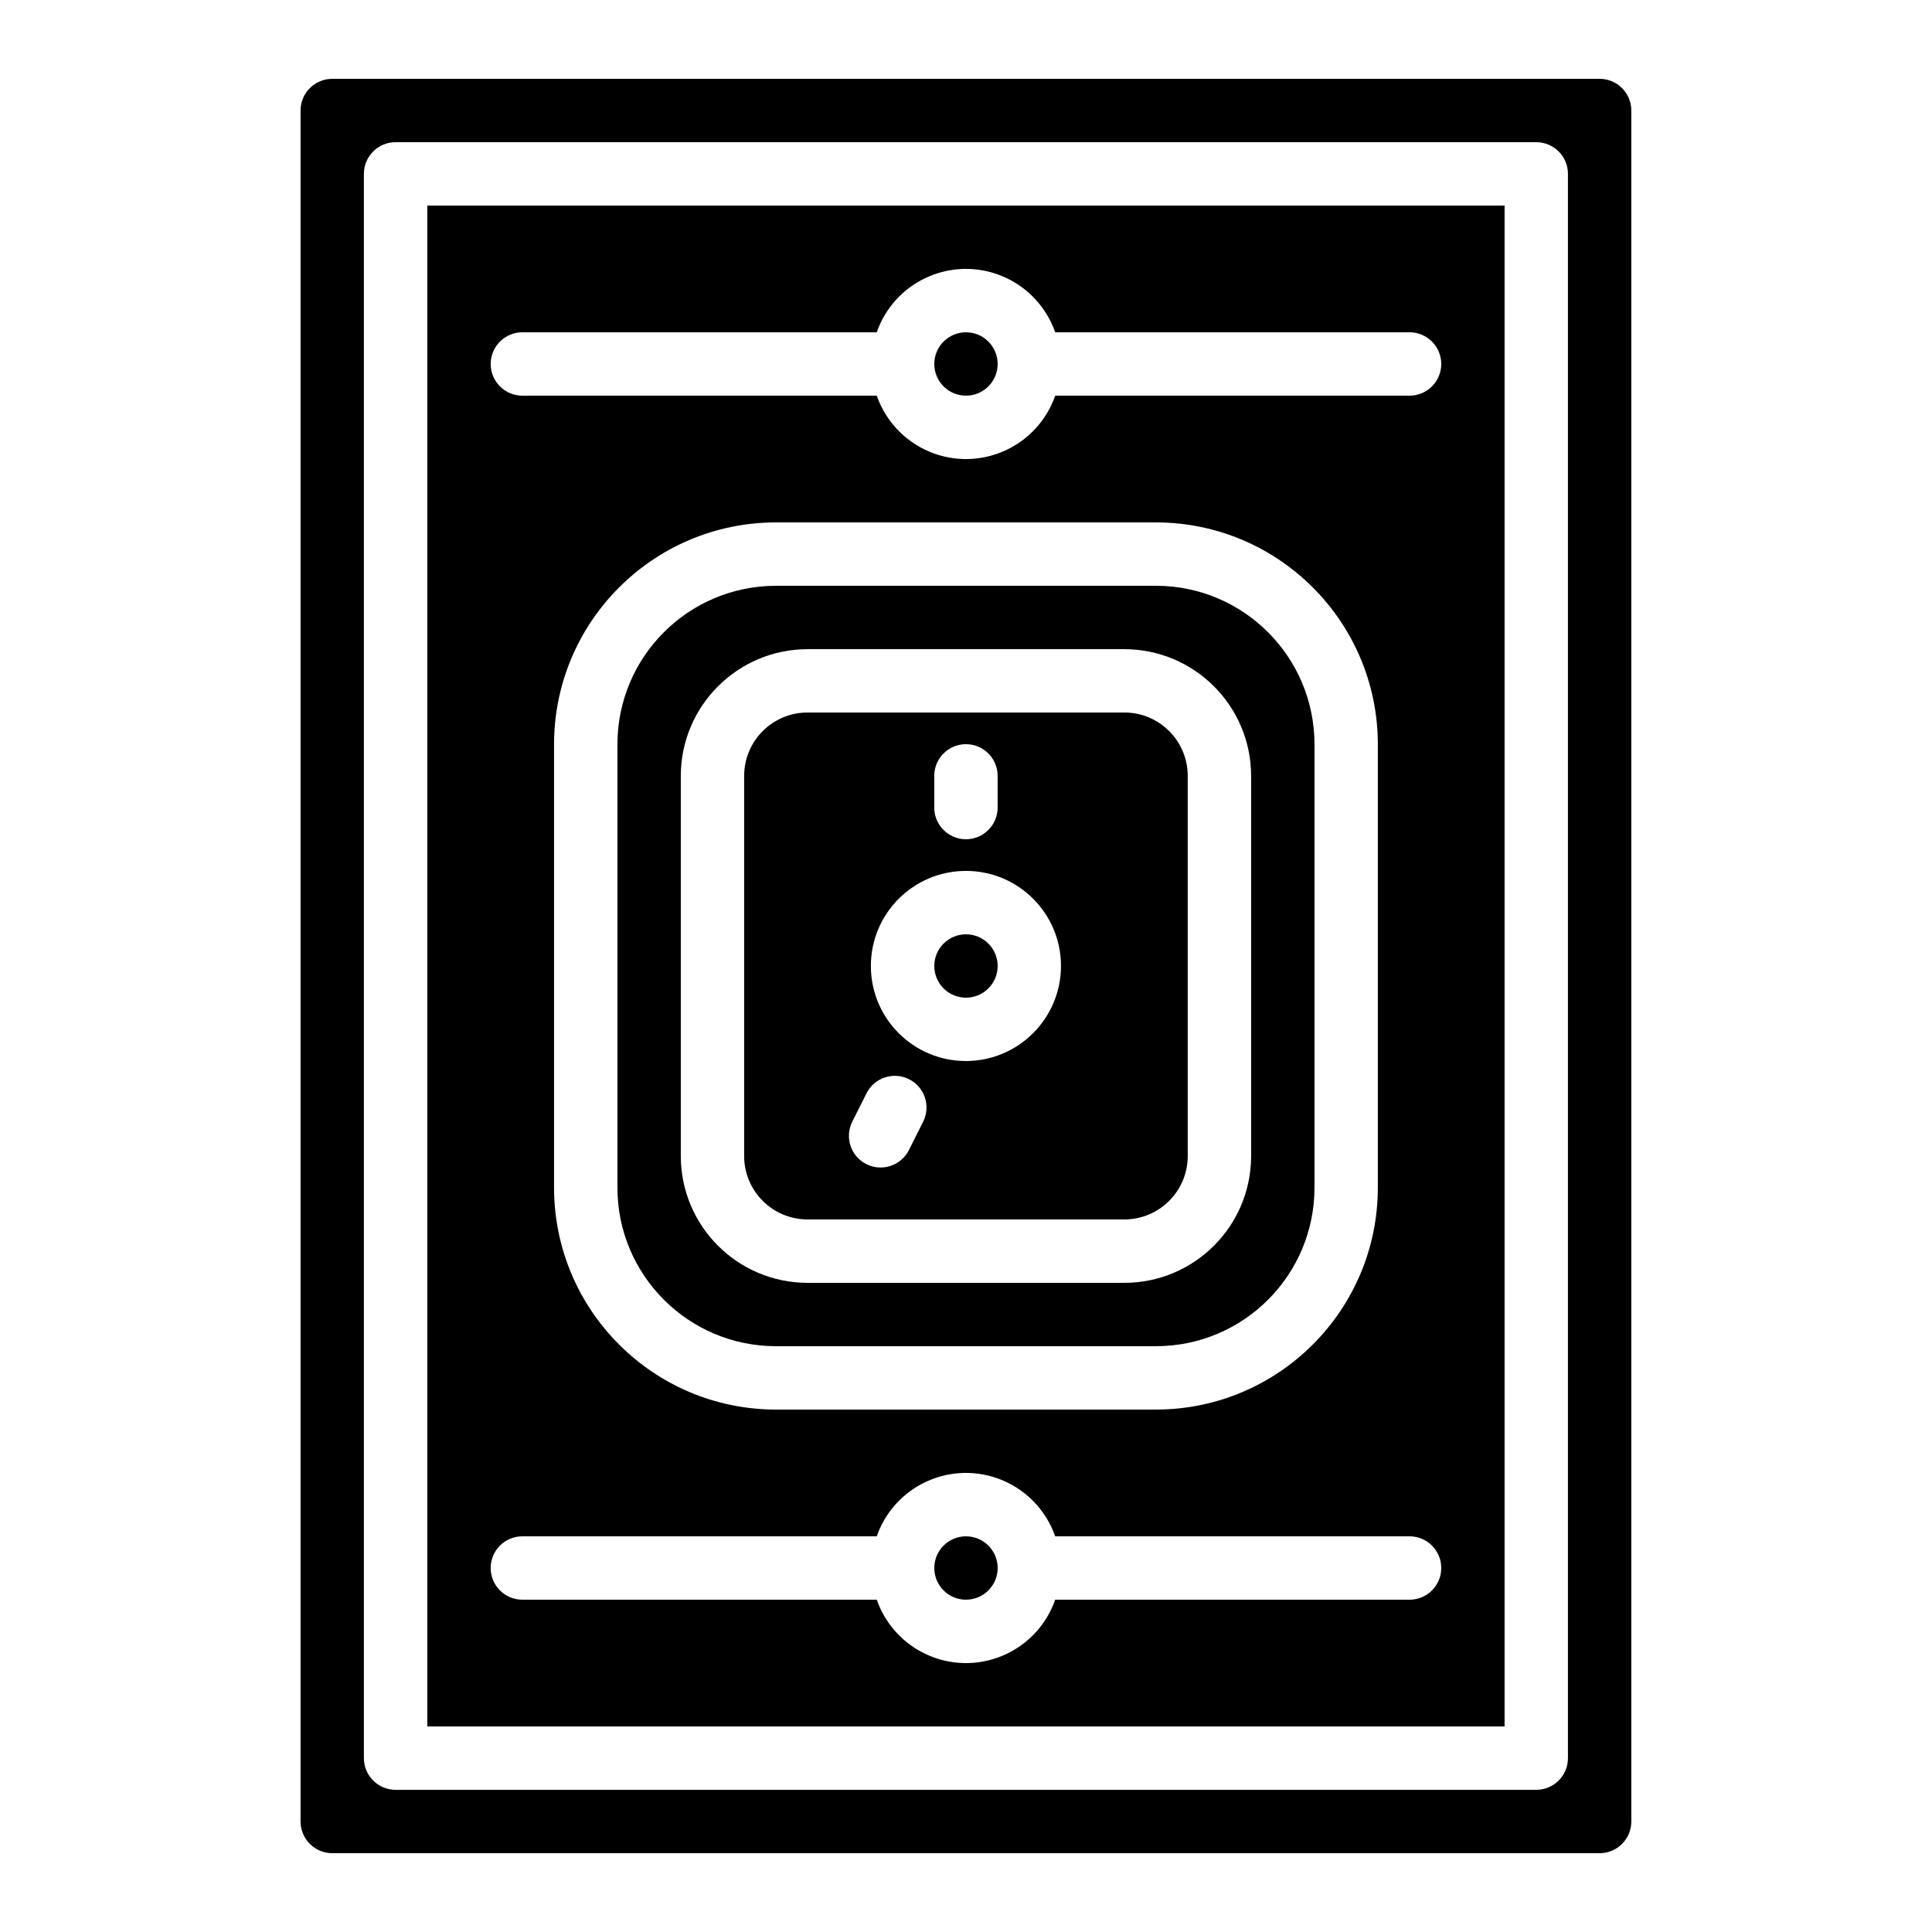 <?xml version="1.0" encoding="UTF-8"?>
<!-- Uploaded to: ICON Repo, www.iconrepo.com, Generator: ICON Repo Mixer Tools -->
<svg fill="#000000" width="800px" height="800px" version="1.1" viewBox="144 144 512 512" xmlns="http://www.w3.org/2000/svg">
 <g>
  <path d="m358 332.82c-9.27 0.008-16.785 7.523-16.793 16.793v100.76c0.008 9.27 7.523 16.785 16.793 16.793h83.969c9.27-0.008 16.785-7.523 16.793-16.793v-100.76c-0.008-9.27-7.523-16.785-16.793-16.793zm33.586 16.793c0-4.637 3.758-8.398 8.398-8.398 4.637 0 8.398 3.758 8.398 8.398v8.398c0 4.637-3.758 8.398-8.398 8.398-4.637 0-8.398-3.758-8.398-8.398zm-2.949 91.664-3.769 7.504c-2.086 4.141-7.133 5.809-11.273 3.727-4.137-2.082-5.805-7.121-3.731-11.262l3.769-7.504c2.078-4.144 7.121-5.824 11.266-3.746 4.144 2.078 5.824 7.121 3.746 11.266-0.004 0.004-0.004 0.008-0.008 0.012zm11.344-16.094c-13.914 0-25.191-11.277-25.191-25.191 0-13.914 11.277-25.191 25.191-25.191s25.191 11.277 25.191 25.191c-0.016 13.906-11.285 25.176-25.191 25.191z"/>
  <path d="m405.93 553.6c3.277 3.277 3.277 8.598 0 11.875-3.277 3.277-8.598 3.277-11.875 0-3.277-3.277-3.277-8.598 0-11.875 3.277-3.277 8.598-3.277 11.875 0"/>
  <path d="m349.61 299.24c-23.176 0.027-41.957 18.809-41.984 41.984v117.55c0.027 23.176 18.809 41.957 41.984 41.984h100.76c23.176-0.027 41.957-18.809 41.984-41.984v-117.55c-0.027-23.176-18.809-41.957-41.984-41.984zm125.95 50.383v100.76c-0.02 18.539-15.047 33.566-33.586 33.586h-83.969c-18.539-0.02-33.566-15.047-33.586-33.586v-100.76c0.02-18.539 15.047-33.566 33.586-33.586h83.969c18.539 0.02 33.566 15.047 33.586 33.586z"/>
  <path d="m405.93 394.06c3.277 3.277 3.277 8.598 0 11.875-3.277 3.277-8.598 3.277-11.875 0-3.277-3.277-3.277-8.598 0-11.875 3.277-3.277 8.598-3.277 11.875 0"/>
  <path d="m405.93 234.52c3.277 3.277 3.277 8.598 0 11.875-3.277 3.277-8.598 3.277-11.875 0-3.277-3.277-3.277-8.598 0-11.875 3.277-3.277 8.598-3.277 11.875 0"/>
  <path d="m567.92 164.89h-335.87c-4.637 0.008-8.391 3.762-8.398 8.398v453.43c0.008 4.637 3.762 8.391 8.398 8.398h335.87c4.637-0.004 8.391-3.762 8.398-8.398v-453.43c-0.004-4.637-3.762-8.391-8.398-8.398zm-8.398 445.03v0.004c0 4.637-3.758 8.395-8.395 8.395h-0.004-302.29c-4.637 0-8.398-3.758-8.398-8.398v-419.84c0-4.637 3.758-8.398 8.398-8.398h302.29c4.637 0 8.395 3.758 8.398 8.391v0.004z"/>
  <path d="m257.24 601.52h285.49v-403.05h-285.49zm25.191-369.46h93.914c4.555-13.059 18.832-19.953 31.891-15.398 7.211 2.516 12.883 8.184 15.398 15.398h93.914c4.637 0 8.398 3.758 8.398 8.398 0 4.637-3.758 8.398-8.398 8.398h-93.914c-4.555 13.059-18.832 19.953-31.887 15.398-7.211-2.516-12.883-8.184-15.398-15.398h-93.914c-4.637 0-8.398-3.758-8.398-8.398 0-4.637 3.758-8.398 8.398-8.398zm226.71 109.16v117.55c-0.035 32.445-26.328 58.742-58.777 58.781h-100.76c-32.445-0.035-58.742-26.332-58.777-58.777v-117.55c0.035-32.445 26.328-58.742 58.777-58.781h100.76c32.445 0.035 58.742 26.332 58.777 58.777zm-226.71 209.92h93.914c4.555-13.059 18.832-19.953 31.891-15.398 7.211 2.516 12.883 8.184 15.398 15.398h93.914c4.637 0 8.398 3.758 8.398 8.398 0 4.637-3.758 8.398-8.398 8.398h-93.914c-4.555 13.059-18.832 19.953-31.887 15.398-7.211-2.516-12.883-8.184-15.398-15.398h-93.914c-4.637 0-8.398-3.758-8.398-8.398 0-4.637 3.758-8.398 8.398-8.398z"/>
 </g>
</svg>